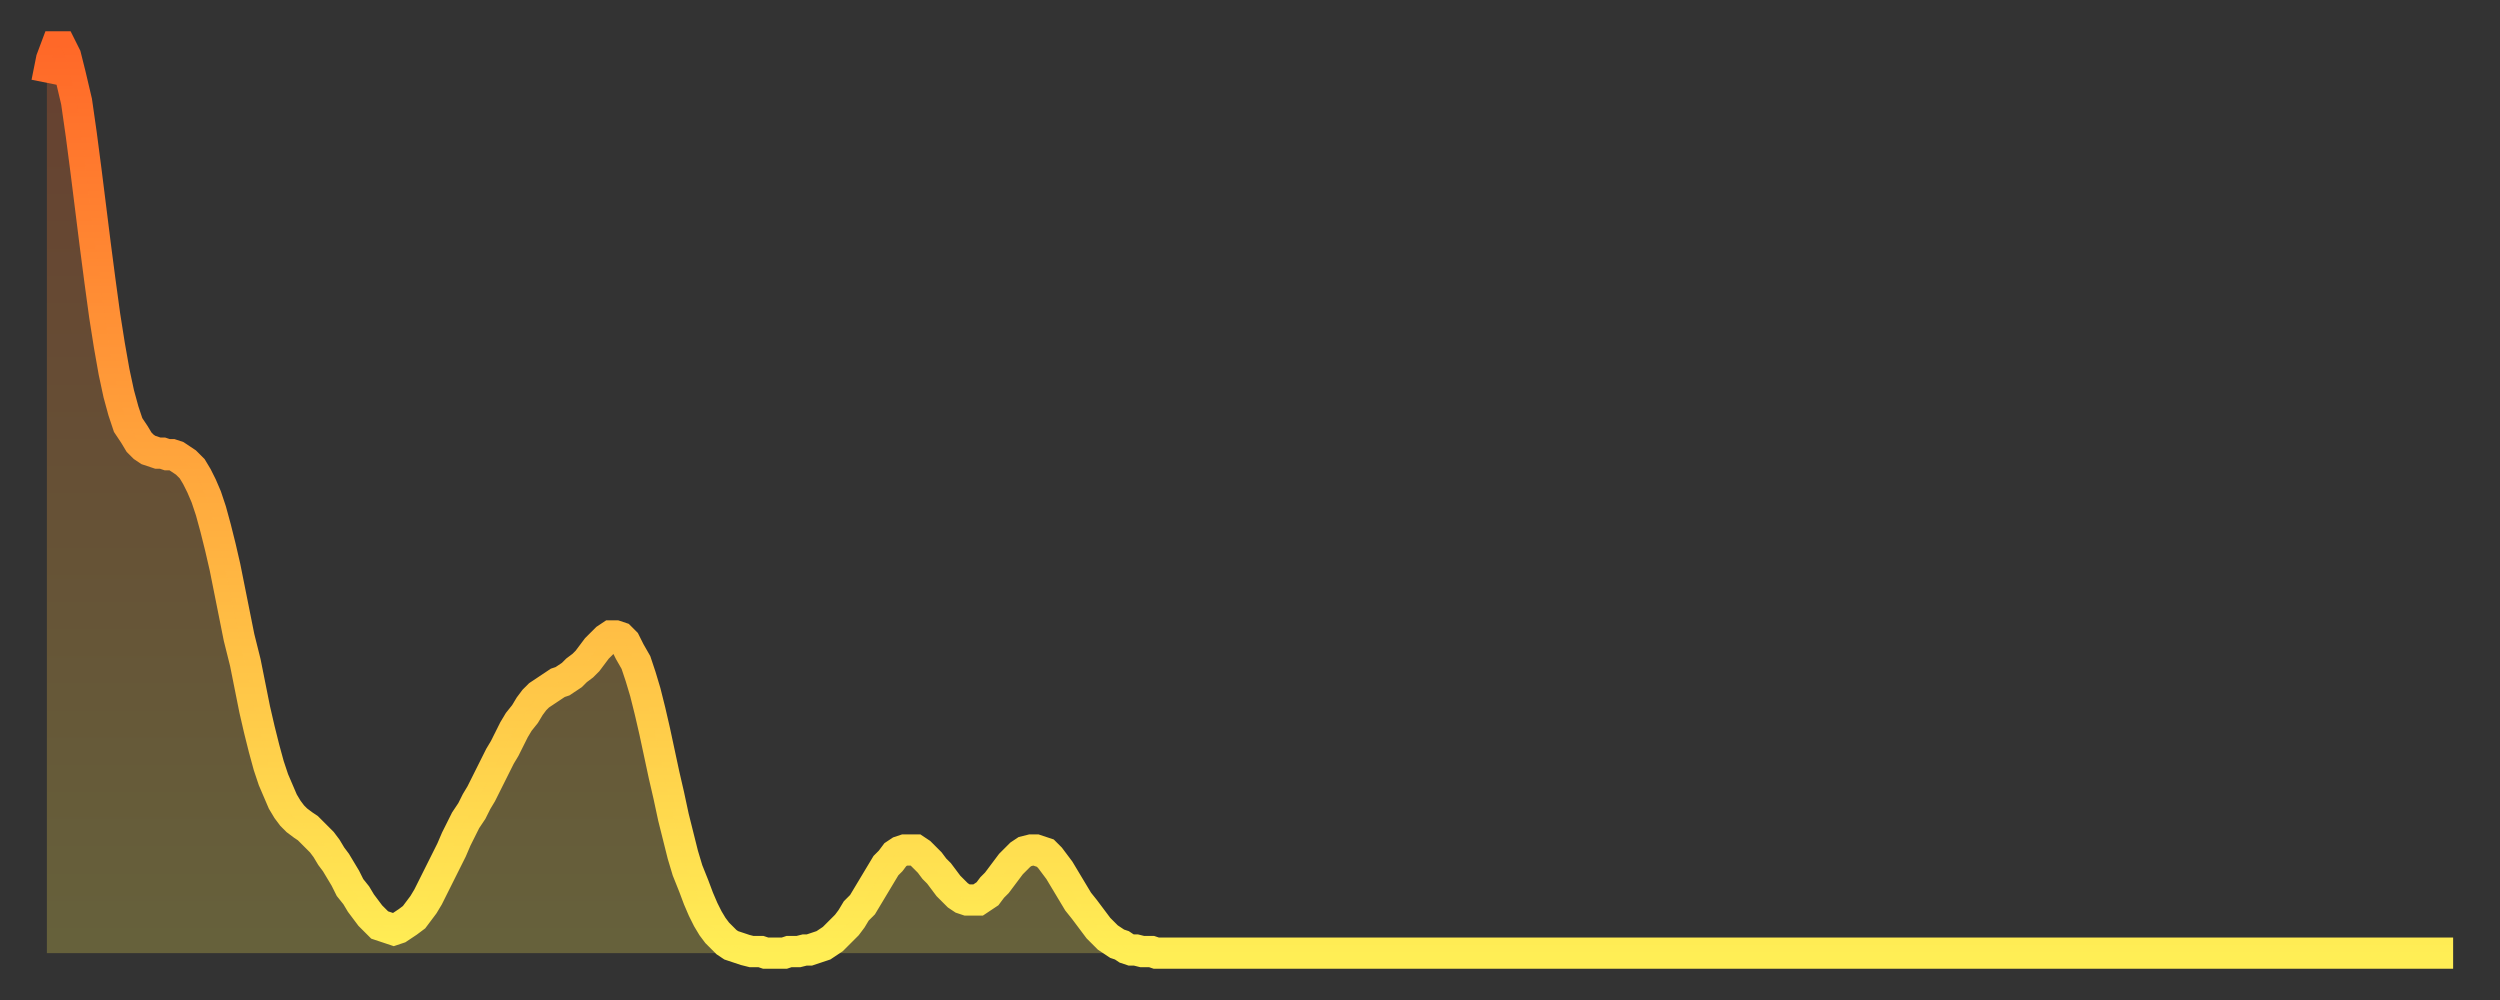 <?xml version="1.0" encoding="utf-8" ?>
<svg baseProfile="full" height="64" version="1.1" width="160" xmlns="http://www.w3.org/2000/svg" xmlns:ev="http://www.w3.org/2001/xml-events" xmlns:xlink="http://www.w3.org/1999/xlink"><rect width="100%" height="100%" fill="#333333" stroke="none"/><defs><linearGradient id="id150938" x1="0" x2="0" y1="0" y2="1"><stop offset="0%" stop-color="#ff6828" /><stop offset="50%" stop-color="#ffab3e" /><stop offset="100%" stop-color="#ffee55" /></linearGradient></defs><g transform="translate(3,3)"><g><path d="M 0.0 2.3 0.3 0.8 0.6 0.0 0.9 0.0 1.2 0.6 1.5 1.8 1.9 3.5 2.2 5.6 2.5 7.9 2.8 10.3 3.1 12.7 3.4 15.0 3.7 17.2 4.0 19.1 4.3 20.8 4.6 22.2 4.9 23.3 5.2 24.2 5.6 24.8 5.9 25.3 6.2 25.6 6.5 25.8 6.8 25.9 7.1 26.0 7.4 26.0 7.7 26.1 8.0 26.1 8.3 26.2 8.6 26.4 8.9 26.6 9.3 27.0 9.6 27.5 9.9 28.1 10.2 28.8 10.5 29.7 10.8 30.8 11.1 32.0 11.4 33.3 11.7 34.8 12.0 36.3 12.3 37.8 12.7 39.4 13.0 40.9 13.3 42.4 13.6 43.7 13.9 44.9 14.2 46.0 14.5 46.9 14.8 47.6 15.1 48.3 15.4 48.8 15.7 49.2 16.0 49.5 16.4 49.8 16.7 50.0 17.0 50.3 17.3 50.6 17.6 50.9 17.9 51.3 18.2 51.8 18.5 52.2 18.8 52.7 19.1 53.2 19.4 53.8 19.8 54.3 20.1 54.8 20.4 55.2 20.7 55.6 21.0 55.9 21.3 56.2 21.6 56.3 21.9 56.4 22.2 56.5 22.5 56.4 22.8 56.2 23.1 56.0 23.5 55.7 23.8 55.3 24.1 54.9 24.4 54.4 24.7 53.8 25.0 53.2 25.3 52.6 25.6 52.0 25.9 51.4 26.2 50.7 26.5 50.1 26.8 49.5 27.2 48.9 27.5 48.3 27.8 47.8 28.1 47.2 28.4 46.6 28.7 46.0 29.0 45.4 29.3 44.9 29.6 44.3 29.9 43.7 30.2 43.2 30.6 42.7 30.9 42.2 31.2 41.8 31.5 41.5 31.8 41.3 32.1 41.1 32.4 40.9 32.7 40.7 33.0 40.6 33.3 40.4 33.6 40.2 33.9 39.9 34.3 39.6 34.6 39.3 34.9 38.9 35.2 38.5 35.5 38.2 35.8 37.9 36.1 37.7 36.4 37.7 36.7 37.8 37.0 38.1 37.3 38.7 37.7 39.4 38.0 40.3 38.3 41.3 38.6 42.5 38.9 43.8 39.2 45.2 39.5 46.6 39.8 47.9 40.1 49.3 40.4 50.5 40.7 51.7 41.0 52.7 41.4 53.7 41.7 54.5 42.0 55.2 42.3 55.8 42.6 56.3 42.9 56.7 43.2 57.0 43.5 57.3 43.8 57.5 44.1 57.6 44.4 57.7 44.7 57.8 45.1 57.9 45.4 57.9 45.7 57.9 46.0 58.0 46.3 58.0 46.6 58.0 46.9 58.0 47.2 58.0 47.5 57.9 47.8 57.9 48.1 57.9 48.5 57.8 48.8 57.8 49.1 57.7 49.4 57.6 49.7 57.5 50.0 57.3 50.3 57.1 50.6 56.8 50.9 56.5 51.2 56.2 51.5 55.8 51.8 55.3 52.2 54.9 52.5 54.4 52.8 53.9 53.1 53.4 53.4 52.9 53.7 52.4 54.0 52.1 54.3 51.7 54.6 51.5 54.9 51.4 55.2 51.4 55.6 51.4 55.9 51.6 56.2 51.9 56.5 52.2 56.8 52.6 57.1 52.9 57.4 53.3 57.7 53.7 58.0 54.0 58.3 54.3 58.6 54.5 58.9 54.6 59.3 54.6 59.6 54.6 59.9 54.4 60.2 54.2 60.5 53.8 60.8 53.5 61.1 53.1 61.4 52.7 61.7 52.3 62.0 52.0 62.3 51.7 62.6 51.5 63.0 51.4 63.3 51.4 63.6 51.5 63.9 51.6 64.2 51.9 64.5 52.3 64.8 52.7 65.1 53.2 65.4 53.7 65.7 54.2 66.0 54.7 66.4 55.2 66.7 55.6 67.0 56.0 67.3 56.4 67.6 56.7 67.9 57.0 68.2 57.2 68.5 57.4 68.8 57.5 69.1 57.7 69.4 57.8 69.7 57.8 70.1 57.9 70.4 57.9 70.7 57.9 71.0 58.0 71.3 58.0 71.6 58.0 71.9 58.0 72.2 58.0 72.5 58.0 72.8 58.0 73.1 58.0 73.5 58.0 73.8 58.0 74.1 58.0 74.4 58.0 74.7 58.0 75.0 58.0 75.3 58.0 75.6 58.0 75.9 58.0 76.2 58.0 76.5 58.0 76.8 58.0 77.2 58.0 77.5 58.0 77.8 58.0 78.1 58.0 78.4 58.0 78.7 58.0 79.0 58.0 79.3 58.0 79.6 58.0 79.9 58.0 80.2 58.0 80.5 58.0 80.9 58.0 81.2 58.0 81.5 58.0 81.8 58.0 82.1 58.0 82.4 58.0 82.7 58.0 83.0 58.0 83.3 58.0 83.6 58.0 83.9 58.0 84.3 58.0 84.6 58.0 84.9 58.0 85.2 58.0 85.5 58.0 85.8 58.0 86.1 58.0 86.4 58.0 86.7 58.0 87.0 58.0 87.3 58.0 87.6 58.0 88.0 58.0 88.3 58.0 88.6 58.0 88.9 58.0 89.2 58.0 89.5 58.0 89.8 58.0 90.1 58.0 90.4 58.0 90.7 58.0 91.0 58.0 91.4 58.0 91.7 58.0 92.0 58.0 92.3 58.0 92.6 58.0 92.9 58.0 93.2 58.0 93.5 58.0 93.8 58.0 94.1 58.0 94.4 58.0 94.7 58.0 95.1 58.0 95.4 58.0 95.7 58.0 96.0 58.0 96.3 58.0 96.6 58.0 96.9 58.0 97.2 58.0 97.5 58.0 97.8 58.0 98.1 58.0 98.4 58.0 98.8 58.0 99.1 58.0 99.4 58.0 99.7 58.0 100.0 58.0 100.3 58.0 100.6 58.0 100.9 58.0 101.2 58.0 101.5 58.0 101.8 58.0 102.2 58.0 102.5 58.0 102.8 58.0 103.1 58.0 103.4 58.0 103.7 58.0 104.0 58.0 104.3 58.0 104.6 58.0 104.9 58.0 105.2 58.0 105.5 58.0 105.9 58.0 106.2 58.0 106.5 58.0 106.8 58.0 107.1 58.0 107.4 58.0 107.7 58.0 108.0 58.0 108.3 58.0 108.6 58.0 108.9 58.0 109.3 58.0 109.6 58.0 109.9 58.0 110.2 58.0 110.5 58.0 110.8 58.0 111.1 58.0 111.4 58.0 111.7 58.0 112.0 58.0 112.3 58.0 112.6 58.0 113.0 58.0 113.3 58.0 113.6 58.0 113.9 58.0 114.2 58.0 114.5 58.0 114.8 58.0 115.1 58.0 115.4 58.0 115.7 58.0 116.0 58.0 116.3 58.0 116.7 58.0 117.0 58.0 117.3 58.0 117.6 58.0 117.9 58.0 118.2 58.0 118.5 58.0 118.8 58.0 119.1 58.0 119.4 58.0 119.7 58.0 120.1 58.0 120.4 58.0 120.7 58.0 121.0 58.0 121.3 58.0 121.6 58.0 121.9 58.0 122.2 58.0 122.5 58.0 122.8 58.0 123.1 58.0 123.4 58.0 123.8 58.0 124.1 58.0 124.4 58.0 124.7 58.0 125.0 58.0 125.3 58.0 125.6 58.0 125.9 58.0 126.2 58.0 126.5 58.0 126.8 58.0 127.2 58.0 127.5 58.0 127.8 58.0 128.1 58.0 128.4 58.0 128.7 58.0 129.0 58.0 129.3 58.0 129.6 58.0 129.9 58.0 130.2 58.0 130.5 58.0 130.9 58.0 131.2 58.0 131.5 58.0 131.8 58.0 132.1 58.0 132.4 58.0 132.7 58.0 133.0 58.0 133.3 58.0 133.6 58.0 133.9 58.0 134.2 58.0 134.6 58.0 134.9 58.0 135.2 58.0 135.5 58.0 135.8 58.0 136.1 58.0 136.4 58.0 136.7 58.0 137.0 58.0 137.3 58.0 137.6 58.0 138.0 58.0 138.3 58.0 138.6 58.0 138.9 58.0 139.2 58.0 139.5 58.0 139.8 58.0 140.1 58.0 140.4 58.0 140.7 58.0 141.0 58.0 141.3 58.0 141.7 58.0 142.0 58.0 142.3 58.0 142.6 58.0 142.9 58.0 143.2 58.0 143.5 58.0 143.8 58.0 144.1 58.0 144.4 58.0 144.7 58.0 145.1 58.0 145.4 58.0 145.7 58.0 146.0 58.0 146.3 58.0 146.6 58.0 146.9 58.0 147.2 58.0 147.5 58.0 147.8 58.0 148.1 58.0 148.4 58.0 148.8 58.0 149.1 58.0 149.4 58.0 149.7 58.0 150.0 58.0 150.3 58.0 150.6 58.0 150.9 58.0 151.2 58.0 151.5 58.0 151.8 58.0 152.1 58.0 152.5 58.0 152.8 58.0 153.1 58.0 153.4 58.0 153.7 58.0 154.0 58.0" fill="none" id="graph-curve" opacity="1" stroke="url(#id150938)" stroke-width="2" /><path d="M 0 58 L 0.0 2.3 0.3 0.8 0.6 0.0 0.9 0.0 1.2 0.6 1.5 1.8 1.9 3.5 2.2 5.6 2.5 7.9 2.8 10.3 3.1 12.7 3.4 15.0 3.7 17.2 4.0 19.1 4.3 20.8 4.6 22.2 4.9 23.3 5.2 24.2 5.6 24.8 5.9 25.3 6.2 25.6 6.5 25.8 6.8 25.9 7.1 26.0 7.4 26.0 7.7 26.1 8.0 26.1 8.3 26.2 8.6 26.4 8.9 26.6 9.3 27.0 9.6 27.5 9.9 28.1 10.2 28.8 10.5 29.7 10.8 30.8 11.1 32.0 11.4 33.3 11.7 34.8 12.0 36.3 12.3 37.8 12.7 39.4 13.0 40.9 13.3 42.4 13.6 43.7 13.9 44.9 14.2 46.0 14.5 46.9 14.8 47.6 15.1 48.3 15.4 48.8 15.7 49.2 16.0 49.5 16.4 49.8 16.7 50.0 17.0 50.3 17.3 50.6 17.6 50.9 17.9 51.3 18.2 51.8 18.5 52.2 18.8 52.7 19.1 53.2 19.4 53.8 19.8 54.3 20.1 54.8 20.4 55.2 20.7 55.6 21.0 55.9 21.3 56.2 21.6 56.3 21.9 56.4 22.2 56.5 22.5 56.4 22.8 56.2 23.1 56.0 23.5 55.7 23.8 55.3 24.1 54.9 24.4 54.4 24.7 53.8 25.0 53.2 25.3 52.6 25.6 52.0 25.9 51.4 26.2 50.7 26.5 50.1 26.8 49.5 27.2 48.9 27.5 48.3 27.8 47.8 28.1 47.2 28.4 46.6 28.7 46.0 29.0 45.4 29.3 44.9 29.6 44.3 29.9 43.7 30.2 43.2 30.6 42.7 30.9 42.2 31.2 41.8 31.5 41.5 31.8 41.3 32.1 41.1 32.4 40.9 32.7 40.7 33.0 40.6 33.3 40.4 33.6 40.2 33.9 39.9 34.3 39.6 34.6 39.3 34.9 38.9 35.2 38.5 35.5 38.2 35.8 37.9 36.1 37.7 36.4 37.7 36.7 37.8 37.0 38.1 37.3 38.7 37.7 39.4 38.0 40.3 38.3 41.3 38.6 42.5 38.9 43.8 39.2 45.2 39.5 46.6 39.8 47.9 40.1 49.3 40.4 50.5 40.7 51.7 41.0 52.7 41.4 53.7 41.7 54.5 42.0 55.2 42.3 55.8 42.6 56.3 42.9 56.7 43.2 57.0 43.5 57.3 43.8 57.5 44.1 57.6 44.4 57.7 44.7 57.8 45.1 57.9 45.4 57.9 45.7 57.9 46.0 58.0 46.3 58.0 46.6 58.0 46.9 58.0 47.2 58.0 47.5 57.9 47.8 57.9 48.1 57.9 48.5 57.8 48.8 57.8 49.1 57.7 49.4 57.6 49.7 57.5 50.0 57.3 50.3 57.1 50.6 56.8 50.9 56.5 51.2 56.2 51.5 55.8 51.8 55.3 52.2 54.9 52.5 54.4 52.8 53.9 53.1 53.4 53.4 52.9 53.7 52.4 54.0 52.1 54.3 51.7 54.6 51.5 54.9 51.4 55.2 51.4 55.6 51.4 55.9 51.6 56.2 51.9 56.5 52.2 56.8 52.6 57.1 52.9 57.4 53.3 57.7 53.7 58.0 54.0 58.3 54.3 58.6 54.5 58.9 54.6 59.3 54.6 59.6 54.6 59.9 54.4 60.2 54.2 60.5 53.8 60.8 53.5 61.1 53.1 61.4 52.7 61.7 52.3 62.0 52.0 62.3 51.7 62.6 51.5 63.0 51.4 63.3 51.4 63.6 51.5 63.9 51.6 64.2 51.9 64.5 52.3 64.8 52.7 65.1 53.2 65.4 53.7 65.7 54.2 66.0 54.7 66.4 55.2 66.7 55.6 67.0 56.0 67.3 56.4 67.6 56.7 67.9 57.0 68.2 57.2 68.5 57.4 68.8 57.5 69.1 57.7 69.4 57.8 69.7 57.8 70.1 57.9 70.4 57.9 70.7 57.9 71.0 58.0 71.3 58.0 71.6 58.0 71.9 58.0 72.2 58.0 72.5 58.0 72.8 58.0 73.1 58.0 73.5 58.0 73.8 58.0 74.1 58.0 74.4 58.0 74.7 58.0 75.0 58.0 75.3 58.0 75.6 58.0 75.9 58.0 76.2 58.0 76.5 58.0 76.8 58.0 77.2 58.0 77.5 58.0 77.8 58.0 78.1 58.0 78.4 58.0 78.7 58.0 79.0 58.0 79.3 58.0 79.6 58.0 79.9 58.0 80.2 58.0 80.5 58.0 80.9 58.0 81.2 58.0 81.5 58.0 81.8 58.0 82.1 58.0 82.4 58.0 82.7 58.0 83.0 58.0 83.3 58.0 83.6 58.0 83.9 58.0 84.3 58.0 84.6 58.0 84.9 58.0 85.2 58.0 85.5 58.0 85.8 58.0 86.1 58.0 86.4 58.0 86.7 58.0 87.0 58.0 87.3 58.0 87.6 58.0 88.0 58.0 88.3 58.0 88.6 58.0 88.9 58.0 89.2 58.0 89.5 58.0 89.8 58.0 90.1 58.0 90.4 58.0 90.7 58.0 91.0 58.0 91.4 58.0 91.7 58.0 92.0 58.0 92.3 58.0 92.6 58.0 92.9 58.0 93.2 58.0 93.5 58.0 93.8 58.0 94.1 58.0 94.4 58.0 94.7 58.0 95.1 58.0 95.4 58.0 95.7 58.0 96.0 58.0 96.3 58.0 96.6 58.0 96.9 58.0 97.2 58.0 97.5 58.0 97.8 58.0 98.1 58.0 98.4 58.0 98.8 58.0 99.1 58.0 99.4 58.0 99.7 58.0 100.0 58.0 100.3 58.0 100.6 58.0 100.9 58.0 101.2 58.0 101.5 58.0 101.8 58.0 102.2 58.0 102.5 58.0 102.8 58.0 103.1 58.0 103.4 58.0 103.7 58.0 104.0 58.0 104.3 58.0 104.6 58.0 104.9 58.0 105.2 58.0 105.5 58.0 105.9 58.0 106.2 58.0 106.5 58.0 106.8 58.0 107.1 58.0 107.4 58.0 107.7 58.0 108.0 58.0 108.3 58.0 108.6 58.0 108.9 58.0 109.3 58.0 109.6 58.0 109.9 58.0 110.2 58.0 110.5 58.0 110.8 58.0 111.1 58.0 111.4 58.0 111.7 58.0 112.0 58.0 112.3 58.0 112.6 58.0 113.0 58.0 113.3 58.0 113.6 58.0 113.9 58.0 114.2 58.0 114.5 58.0 114.8 58.0 115.1 58.0 115.4 58.0 115.7 58.0 116.0 58.0 116.3 58.0 116.7 58.0 117.0 58.0 117.3 58.0 117.6 58.0 117.9 58.0 118.2 58.0 118.5 58.0 118.8 58.0 119.1 58.0 119.4 58.0 119.7 58.0 120.1 58.0 120.4 58.0 120.7 58.0 121.0 58.0 121.3 58.0 121.6 58.0 121.9 58.0 122.2 58.0 122.5 58.0 122.8 58.0 123.1 58.0 123.4 58.0 123.8 58.0 124.1 58.0 124.4 58.0 124.7 58.0 125.0 58.0 125.3 58.0 125.6 58.0 125.9 58.0 126.2 58.0 126.5 58.0 126.8 58.0 127.2 58.0 127.5 58.0 127.8 58.0 128.1 58.0 128.4 58.0 128.7 58.0 129.0 58.0 129.3 58.0 129.6 58.0 129.9 58.0 130.2 58.0 130.5 58.0 130.9 58.0 131.2 58.0 131.5 58.0 131.8 58.0 132.1 58.0 132.4 58.0 132.7 58.0 133.0 58.0 133.3 58.0 133.6 58.0 133.9 58.0 134.2 58.0 134.6 58.0 134.9 58.0 135.2 58.0 135.5 58.0 135.8 58.0 136.1 58.0 136.4 58.0 136.7 58.0 137.0 58.0 137.3 58.0 137.6 58.0 138.0 58.0 138.3 58.0 138.6 58.0 138.9 58.0 139.2 58.0 139.5 58.0 139.8 58.0 140.1 58.0 140.4 58.0 140.7 58.0 141.0 58.0 141.3 58.0 141.7 58.0 142.0 58.0 142.3 58.0 142.6 58.0 142.9 58.0 143.2 58.0 143.5 58.0 143.8 58.0 144.1 58.0 144.4 58.0 144.7 58.0 145.1 58.0 145.4 58.0 145.7 58.0 146.0 58.0 146.3 58.0 146.6 58.0 146.9 58.0 147.2 58.0 147.5 58.0 147.8 58.0 148.1 58.0 148.4 58.0 148.8 58.0 149.1 58.0 149.4 58.0 149.7 58.0 150.0 58.0 150.3 58.0 150.6 58.0 150.9 58.0 151.2 58.0 151.5 58.0 151.8 58.0 152.1 58.0 152.5 58.0 152.8 58.0 153.1 58.0 153.4 58.0 153.7 58.0 154.0 58.0 154 58" fill="url(#id150938)" fill-opacity=".25" id="graph-shadow" /></g></g></svg>